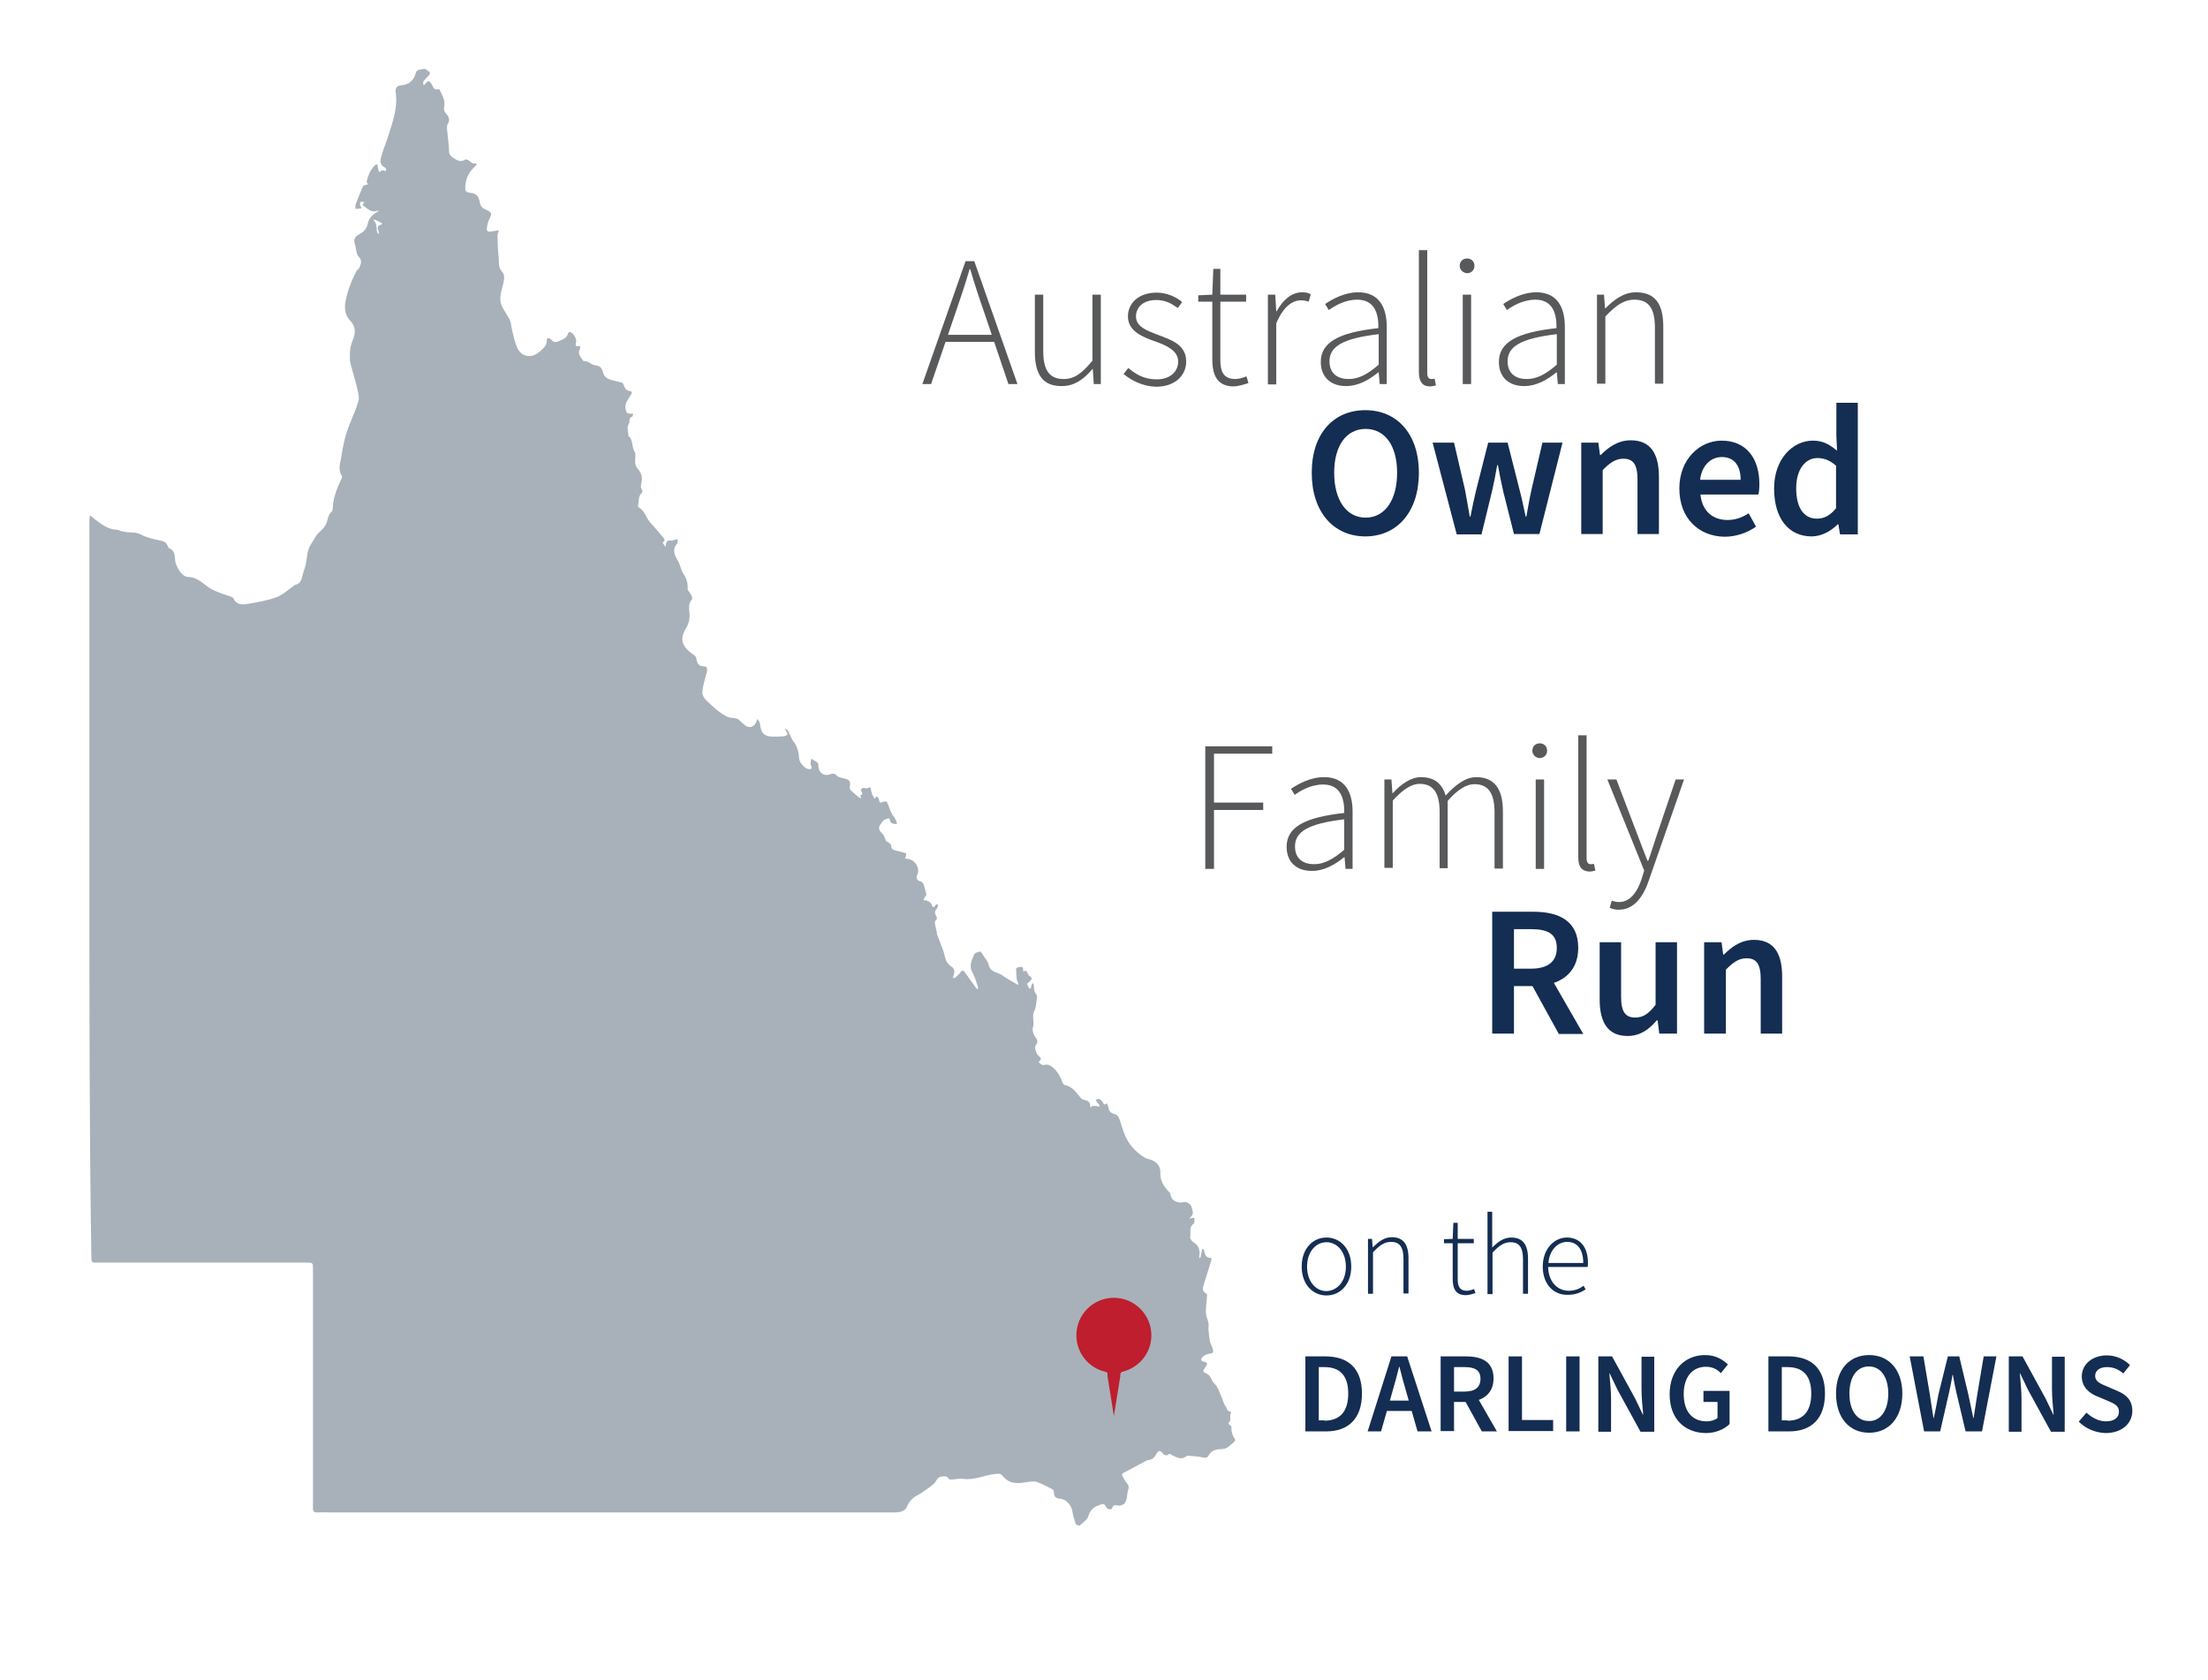 <?xml version="1.0" encoding="utf-8"?>
<!-- Generator: Adobe Illustrator 22.1.0, SVG Export Plug-In . SVG Version: 6.00 Build 0)  -->
<svg version="1.1" id="Layer_1" xmlns="http://www.w3.org/2000/svg" xmlns:xlink="http://www.w3.org/1999/xlink" x="0px" y="0px"
	 viewBox="0 0 659.5 501.7" style="enable-background:new 0 0 659.5 501.7;" xml:space="preserve">
<style type="text/css">
	.st0{fill:#A8B1B9;}
	.st1{fill-rule:evenodd;clip-rule:evenodd;fill:#BE1E2D;}
	.st2{fill:#58595B;}
	.st3{fill:#142D52;}
</style>
<g>
	<g>
		<g>
			<path class="st0" d="M26.7,265.5c0-36.7,0-73.3,0-110c0-0.5,0.1-1.1,0.2-1.6c0.4,0.3,0.8,0.6,1.2,1c2.1,1.6,4.1,3.3,6.9,3.3
				c0.4,0,0.7,0.3,1.1,0.4c0.9,0.2,1.8,0.4,2.7,0.4c1.2,0,2.3,0.1,3.4,0.7c1.7,0.9,3.6,1.3,5.5,1.7c1.1,0.2,2,0.5,2.4,1.7
				c0.1,0.2,0.2,0.6,0.4,0.6c1.7,0.7,1.6,2,1.8,3.5c0.1,1.3,0.8,2.6,1.5,3.6c0.5,0.7,1.5,1.5,2.3,1.5c2.5,0,4.1,1.6,5.9,2.9
				c0.8,0.6,1.8,1.1,2.8,1.5c1.4,0.6,2.8,1,4.2,1.5c0.3,0.1,0.6,0.3,0.7,0.5c0.8,1.8,2.5,2,4,1.7c3-0.5,6-1,8.8-2
				c1.9-0.7,3.5-2.2,5.2-3.4c0.1-0.1,0.3-0.3,0.4-0.3c1.9-0.4,2-1.9,2.4-3.4c0.3-1,0.7-2,0.9-3.1c0.2-1.1,0.3-2.2,0.5-3.3
				c0.1-0.5,0.3-1,0.5-1.5c0.7-1.2,1.4-2.4,2.2-3.6c0.6-0.8,1.4-1.4,2.1-2.2c0.4-0.5,0.7-1,0.9-1.6c0.4-1.1,0.4-2.3,1.4-3.1
				c0.3-0.2,0.4-0.8,0.4-1.3c0.1-2.9,1.2-5.6,2.4-8.2c0.2-0.4,0.5-1,0.3-1.3c-1.3-2-0.4-3.9-0.1-5.9c0.5-3.8,1.5-7.4,3-10.9
				c0.8-1.9,1.6-3.8,2.1-5.7c0.2-0.8,0-1.8-0.2-2.7c-0.6-2.7-1.4-5.3-2.1-7.9c-0.1-0.6-0.3-1.1-0.3-1.7c0-1.2,0-2.5,0.2-3.6
				c0.2-1.2,0.8-2.3,1.1-3.4c0.4-1.6,0.1-3.1-1-4.3c-1.7-1.7-2-3.7-1.6-6c0.6-3.2,1.8-6.2,3.3-9.1c0.2-0.3,0.6-0.5,0.8-0.9
				c0.5-1.1,1-2.2-0.2-3.4c-0.5-0.5-0.6-1.4-0.8-2.2c-0.1-0.5-0.1-1-0.3-1.5c-0.4-1.2-0.1-2.2,1.1-2.8c1.3-0.7,2.4-1.6,2.7-3.1
				c0.3-1.7,1.3-2.9,2.9-3.7c0.2-0.1,0.3-0.3,0.5-0.4c-0.2,0-0.4,0-0.6,0.1c-1.9,0.6-2.9-0.8-4.2-1.7c-0.1,0-0.1-0.2,0-0.3
				c0.1-0.2,0.3-0.4,0.4-0.6c-0.1,0-0.1-0.1-0.2-0.1c-0.3,0-0.8-0.1-0.9,0c-0.2,0.3-0.2,0.7-0.1,1.1c0.1,0.3,0.3,0.6,0.4,0.8
				c-0.6,0.1-1.2,0.2-1.8,0.2c0-0.5-0.1-1,0-1.3c0.7-1.8,1.4-3.6,2.2-5.4c0-0.1,0-0.2,0.1-0.2c0.5-0.2,1-0.4,1.6-0.5
				c-0.9-0.3-0.5-1-0.4-1.5c0.2-0.6,0.4-1.3,0.7-1.9c0.4-0.8,0.9-1.5,1.5-2.2c0.2-0.2,0.6-0.2,0.9-0.4c0,0.3,0,0.5,0,0.8
				c0.1,0.4,0.2,0.9,0.3,1.3c0,0.1,0.2,0.2,0.4,0.3c0.4-0.7,1-0.6,1.6-0.3c0,0,0.3-0.3,0.3-0.4c-0.1-0.3-0.3-0.6-0.5-0.7
				c-2-1.1-1.1-2.8-0.7-4.3c0.3-1.1,0.7-2,1.1-3.1c0.5-1.6,1.1-3.2,1.6-4.9c1-3.3,1.8-6.6,1.3-10.1c-0.2-1.2,0.3-2,1.5-2.1
				c2.4-0.2,3.9-1.4,4.5-3.7c0.3-1.3,1.7-1,2.5-1.2c0.4-0.1,1.2,0.6,1.7,1c0.1,0.1-0.1,0.7-0.3,0.9c-0.5,0.6-1,1-1.5,1.6
				c-0.2,0.2-0.2,0.6-0.2,0.9c0,0.1,0.1,0.3,0.2,0.4c0.1-0.1,0.3-0.2,0.4-0.3c0.9-1.2,1.2-1.1,2,0.2c0.4,0.6,0.6,1.8,1.9,1.3
				c0.1,0,0.4,0.1,0.4,0.2c0.8,1.6,1.7,3.1,1.4,4.9c-0.2,0.9-0.1,1.5,0.6,2.3c0.8,0.9,1.2,1.8,0.4,3.1c-0.4,0.8-0.1,2,0,3.1
				c0.1,1.5,0.4,3,0.4,4.5c0,1.1,0.2,1.7,1.1,2.3c1.2,0.8,2.2,1.6,3.7,0.7c0.2-0.2,0.8,0,1.1,0.2c0.6,0.5,1.1,1.1,2.1,0.9
				c0.1,0,0.3,0.2,0.3,0.3c0,0.1-0.2,0.3-0.3,0.4c-2.2,1.9-3.3,4.3-3.1,7.2c0,0.3,0.6,0.8,0.9,0.8c2.5,0.3,3,0.8,3.5,3.3
				c0.1,0.6,0.7,1.4,1.3,1.6c2.3,1.1,2.4,1.1,1.3,3.4c-0.3,0.7-0.5,1.6-0.6,2.4c-0.1,0.7,0.3,1.1,1.1,1c0.1,0,0.2-0.1,0.4-0.1
				c0.7-0.1,1.4-0.2,2.1-0.3c-0.2,0.6-0.4,1.2-0.4,1.8c0,1.6,0.1,3.3,0.2,4.9c0.1,0.8,0.2,1.6,0.2,2.5c0,1.2,0.1,2.2,1,3.2
				c1,1.1,0.5,2.7,0.2,4c-0.6,2.4-1.4,4.6,0.1,7c0.6,1,1.2,2,1.8,3c0.6,1,0.6,2.4,0.9,3.6c0.4,1.7,0.8,3.5,1.5,5.1
				c1.2,2.7,4.3,3.3,6.7,1.1c1-0.9,2.2-1.7,2.1-3.4c0-1,1-0.6,1.4-0.1c0.7,0.8,1.4,0.8,2.2,0.4c1.2-0.5,2.4-0.9,2.8-2.4
				c0-0.2,0.5-0.4,0.7-0.3c0.8,0.2,1.8,1.9,1.7,2.7c0,0.7-0.7,1.9,1,1.4c0.1,0.2,0.3,0.5,0.2,0.7c-0.9,1.5,0,2.6,0.9,3.7
				c0.1,0.1,0.1,0.2,0.2,0.2c1.4-0.2,2.2,1.1,3.4,1.2c1.4,0.1,2,0.9,2.3,2c0.3,1.5,1.4,2.1,2.6,2.4c1,0.3,2.1,0.5,3.1,0.8
				c0.2,0.1,0.4,0.3,0.4,0.5c0.4,1.1,0.8,2,2.2,2c0.1,0,0.4,0.6,0.3,0.7c-0.4,0.7-0.9,1.4-1.3,2.1c-0.7,1.1-0.8,2.4-0.2,3.6
				c0.1,0.2,0.7,0.3,1.1,0.4c0.2,0,0.5-0.1,0.8-0.1c-0.1,0.3-0.1,0.9-0.2,0.9c-0.9,0.3-0.9,0.9-0.9,1.7c0,0.3-0.3,0.6-0.4,0.9
				c-0.1,0.4-0.2,0.8-0.1,1.2c0,0.5,0.1,1,0.2,1.5c0,0.2-0.1,0.4,0,0.5c1.5,1.2,0.9,3.1,1.8,4.6c0.5,0.8,0.2,2,0.2,3
				c0,0.5,0.1,1.1,0.3,1.5c0.4,0.7,1.1,1.3,1.4,2.1c0.3,0.6,0.4,1.5,0.3,2.1c-0.1,1-0.6,1.9,0.1,2.8c0.1,0.2,0.1,0.8-0.1,0.9
				c-1.1,1-0.8,2.4-1.1,3.6c-0.1,0.2,0,0.6,0.1,0.7c1.8,0.9,2.2,2.9,3.3,4.3c0.3,0.4,0.7,0.8,1.1,1.2c1.1,1.3,2.2,2.6,3.3,3.9
				c0.1,0.2,0.2,0.7,0,0.7c-1,0.7,0.2,1,0.2,1.6c0,0.1,0.1,0.1,0.1,0.2c0-0.1,0.1-0.2,0.1-0.3c0.1-1.1,0.4-2,1.8-1.6
				c0.2,0,0.4-0.1,0.6-0.2c0.4-0.1,0.8-0.2,1.2-0.3c0,0.4,0.1,1-0.1,1.3c-1.6,1.8-0.9,3.4,0.2,5.2c0.7,1.2,0.9,2.8,1.7,4
				c0.9,1.4,1.3,2.7,1.2,4.4c0,0.5,0.7,1.1,1,1.7c0.2,0.4,0.5,1.2,0.3,1.4c-1.1,1.1-0.9,2.6-0.8,3.7c0.3,2-0.2,3.7-1.2,5.3
				c-0.8,1.4-1.2,2.9-0.6,4.3c0.5,1.2,1.6,2.2,2.7,3c0.6,0.4,1.1,0.7,1.2,1.4c0.2,1.3,0.6,2.3,2.2,2.3c0.8,0,1.1,0.5,1,1.3
				c-0.1,0.8-0.4,1.5-0.6,2.3c-0.3,1.4-0.8,2.8-0.8,4.3c0,0.9,0.7,1.9,1.4,2.5c1.9,1.8,3.8,3.6,6.1,4.7c0.7,0.3,1.5,0.3,2.2,0.4
				c0.3,0.1,0.7,0.1,1,0.3c0.7,0.6,1.3,1.2,2,1.8c1.4,1.1,3,0.5,3.5-1.3c0.1-0.2,0.2-0.4,0.2-0.6c0.1,0.2,0.3,0.3,0.4,0.5
				c0.2,0.3,0.3,0.6,0.4,0.9c0.2,2.9,1.4,4,4.2,3.9c0.9,0,1.9,0,2.8-0.1c0.4,0,0.9-0.2,1.2-0.5c0.1-0.2-0.2-0.7-0.4-1.1
				c-0.1-0.2-0.2-0.5-0.3-0.7c0.2,0.1,0.5,0.2,0.7,0.4c0.3,0.4,0.4,0.9,0.7,1.3c0.3,0.7,0.6,1.4,1,2c1.3,1.6,1.7,3.4,1.8,5.3
				c0.1,1.2,1.7,3,2.8,3.1c0.7,0,1.2,0,0.8-0.9c-0.1-0.2-0.2-0.4-0.2-0.6c0-0.5,0.1-1.1,0.2-1.6c0.6,0.4,1.4,0.7,1.9,1.2
				c0.3,0.3,0.2,1,0.3,1.6c0.4,1.7,1.9,2.5,3.6,1.8c0.4-0.2,1.2-0.2,1.5,0.1c0.7,0.9,1.7,1,2.6,1.2c1.7,0.4,1.9,0.9,1.6,2.6
				c0,0.3,0.1,0.7,0.3,0.9c0.8,0.8,1.7,1.5,2.5,2.2c0.2,0.1,0.4,0.1,0.7,0.1c-0.1-0.2-0.2-0.3-0.3-0.5c0-0.1-0.1-0.1-0.1-0.2
				c1.3-0.5,0.3-1.1,0.2-1.8c0-0.1,0.5-0.4,0.8-0.5c0.4,0,0.9,0.3,1.2,0.1c0.9-0.5,1-0.1,1.1,0.7c0.1,0.5,0.3,1,0.4,1.5
				c0.4-0.2,0.4,1.9,1.1,0.2c0.3,0.3,0.8,0.5,0.8,0.8c0.2,1.2,0.3,1.3,1.5,0.8c0.3-0.1,0.8-0.1,0.9,0.1c0.5,1,0.8,2.1,1.3,3.2
				c0.2,0.5,0.6,1,0.9,1.4c0.2,0.3,0.4,0.7,0.6,1.1c0.1,0.3,0.2,0.6,0.2,0.9c-0.4,0-0.8,0-1.2-0.1c-0.3-0.1-0.7-0.4-0.8-0.7
				c-0.2-1-0.2-1.1-1.4-0.6c-0.8,0.3-0.8,0.6-1.2,1.1c-1.1,1.3-0.9,2.1,0.2,3.1c0.6,0.6,0.8,1.5,1.2,2.3c0.1,0.2,0.5,0.2,0.7,0.4
				c0.3,0.3,0.8,0.6,0.8,0.8c-0.1,1.6,1.1,1.5,2.1,1.8c0.8,0.2,1.6,0.4,2.3,0.6c0.1,0,0.1,0.5,0,0.7c0,0.3-0.2,0.6-0.3,0.9
				c0.2,0,0.4,0.1,0.7,0.1c2.2,0.1,3.9,2.7,3,4.7c-0.5,1.1-0.1,1.8,1.1,2.1c0.4,0.1,0.8,0.7,0.9,1.2c0.3,0.9,0.5,1.8,0.7,2.7
				c0,0.2-0.3,0.5-0.5,0.8c-0.1,0.3-0.3,0.6-0.4,0.9c0.3,0,0.6-0.1,0.8,0c0.5,0.2,1.1,0.4,1.4,0.8c0.5,0.5,0.5,2.2,1.6,0.4
				c0-0.1,0.4,0.1,0.6,0.1c-0.1,0.4-0.1,0.9-0.3,1.1c-0.7,0.7-0.8,1.4-0.3,2.2c0.3,0.6,0.4,1-0.2,1.5c-0.3,0.3-0.1,1.1,0,1.6
				c0.1,0.6,0.3,1.2,0.4,1.8c0.1,0.2,0,0.5,0.1,0.7c0.6,1.6,1.2,3.2,1.8,4.7c0.4,1.1,0.5,2.3,1,3.3c0.3,0.6,0.9,1.2,1.5,1.6
				c1.2,0.8,0.9,1.8,0.6,2.8c-0.1,0.2-0.1,0.4-0.2,0.6c0.2,0,0.5,0,0.7-0.1c0.5-0.5,1.1-0.9,1.5-1.5c0.5-0.8,0.9-0.8,1.4-0.1
				c1.1,1.5,2.2,3.1,3.3,4.6c0.2,0.2,0.4,0.4,0.6,0.5c0-0.3,0-0.6,0-0.8c-0.5-1.4-0.9-2.9-1.6-4.2c-1.2-2-0.2-3.8,0.5-5.5
				c0.2-0.4,1.1-0.7,1.7-0.8c0.3,0,0.7,0.6,0.9,1c0.6,1,1.5,1.9,1.7,2.9c0.5,2.4,2.7,2.2,4.1,3.2c1.3,1,2.8,1.7,4.2,2.6
				c0.2,0.1,0.4,0.2,0.5,0.3c0-0.2,0.1-0.4,0-0.6c-0.1-0.4-0.4-0.8-0.4-1.1c-0.1-1.1-0.2-2.2-0.2-3.2c0-0.2,0.7-0.5,1.1-0.5
				c0.6-0.1,1.1,0,1,0.9c0,0.2,0.1,0.4,0.2,0.6c0.1-0.2,0.2-0.4,0.3-0.4c0.1,0,0.4,0.1,0.5,0.2c0.3,0.4,0.5,1,0.8,1.3
				c1,0.7,1,1,0.1,1.8c-0.2,0.2-0.7,0.5-0.7,0.6c0.1,0.5,0.4,1,0.7,1.5c0,0,0.4-0.1,0.4-0.2c0.1-0.3,0.1-0.6,0.2-0.9
				c0.1-0.2,0.2-0.4,0.4-0.6c0.1,0.2,0.3,0.4,0.3,0.6c0,1.1,0.1,2,0.8,2.9c0.2,0.3,0.2,0.8,0.1,1.2c-0.2,1.2-0.2,2.5-0.7,3.5
				c-0.7,1.3-0.3,2.5-0.3,3.8c0,0.3,0,0.6-0.1,0.9c-0.5,1.6,0.3,2.7,1.1,3.9c0.2,0.3,0.2,1,0,1.3c-1,1.1-0.3,2,0,3
				c0.3,0.8,2.1,1.2,0.6,2.4c-0.2,0.2,1,1.1,1.4,1c1.3-0.4,2.2,0.1,3.2,1.1c1.2,1.2,2,2.6,2.5,4.2c0.1,0.3,0.5,0.7,0.8,0.7
				c2.4,0.5,3.4,2.5,4.8,4c0.2,0.2,0.6,0.3,0.9,0.4c0.9,0.2,1.7,0.5,1.7,1.6c0,0.2,0.2,0.5,0.3,0.7c0.1-0.2,0.3-0.5,0.4-0.5
				c0.5,0,1.1,0,1.6,0.1c0.2,0,0.4,0.1,0.5,0.2c0-0.2,0-0.5-0.1-0.7c-0.1-0.2-0.4-0.4-0.6-0.6c-0.2-0.3-0.3-0.6-0.4-0.9
				c0.3-0.1,0.7-0.2,1-0.2c0.3,0.1,0.5,0.4,0.8,0.6c0.5,0.3,0.4,1.7,1.5,0.7c0.1,0.2,0.2,0.4,0.3,0.6c0.2,0.6,0.2,1.2,0.5,1.6
				c0.2,0.4,0.7,0.8,1.1,0.9c1,0.2,1.5,0.6,1.9,1.7c0.4,1.2,0.8,2.5,1.2,3.7c1.2,3.5,3.5,6.1,6.6,7.9c0.4,0.2,0.9,0.3,1.3,0.4
				c2,0.6,3.2,2,3.1,4c-0.1,2.4,1.1,4.1,2.6,5.7c0.2,0.2,0.4,0.4,0.4,0.6c0.2,2,2.1,2.9,4.1,2.4c0.6-0.2,1.9,0.6,2.1,1.2
				c0.3,1.1,1.1,2.4-0.3,3.4c-0.1,0-0.1,0.2-0.1,0.3c0.1,0,0.2,0,0.2,0c0.4-0.1,0.8-0.2,1.2-0.2c-0.1,0.6,0.1,1.6-0.3,1.8
				c-1.5,1.1-0.7,2.6-1,3.9c-0.1,0.5,0.5,1.4,1.1,1.7c1.6,1,1.9,2.4,1.6,4.2c0,0.2,0,0.3,0.1,0.5c0.1-0.1,0.3-0.2,0.3-0.4
				c0.1-0.6,0.3-1.3,0.4-1.9c0-0.2,0.1-0.4,0.2-0.6c0.1,0.1,0.3,0.3,0.4,0.4c0.3,1.2,0.5,2.5,2.2,2.4c0,0,0.1,0.5,0,0.8
				c-0.7,2.3-1.5,4.7-2.2,7c-0.3,1.1-0.7,2.2,0.8,2.9c0.2,0.1,0.1,0.7,0.1,1.1c-0.1,1.8-0.5,3.6-0.2,5.3c0.2,1,0.8,2,0.7,3.1
				c0,0.5-0.1,1.1,0,1.6c0.1,1,0.2,2.1,0.4,3.1c0.2,0.8,0.7,1.6,0.9,2.5c0.2,0.7,0,1.1-0.9,1.2c-0.7,0-1.6,0.4-2.1,0.9
				c-0.9,0.9-0.7,1.3,0.6,1.6c1.1,0.2,0.5,1,0.2,1.4c-1,1.5-1,1.4,0.6,2.2c0.5,0.3,0.9,0.9,1.1,1.4c0.3,0.7,0.7,1.2,1.2,1.7
				c0.8,0.9,1.2,2.2,1.7,3.3c0.5,1.1,0.7,2.3,1.4,3.2c0.4,0.5,0.4,1.7,1.5,1.6c0,0,0.1,0.3,0.1,0.4c-0.6,0.9,0.3,2.2-0.8,3
				c0,0,0.1,0.4,0.3,0.5c0.2,0.2,0.6,0.4,0.6,0.5c0,1.4,0.2,2.7,1.1,3.8c0.1,0.1,0,0.6-0.1,0.7c-1.2,0.9-2.1,2.3-3.9,2.3
				c-1.6,0-3,0.3-3.9,1.9c-0.4,0.7-0.9,0.8-1.7,0.6c-1.3-0.3-2.6-0.4-3.9-0.5c-0.3,0-0.7-0.1-1,0.1c-1.5,1.2-2.9,0.4-4.3-0.3
				c-0.5-0.3-0.8-0.7-1.3,0c-0.1,0.1-1,0-1.2-0.2c-1-1.3-1.5-1.4-2.3,0c-0.6,1.1-1.3,1.6-2.5,1.7c0,0-0.1,0-0.1,0
				c-2.4,1.3-4.9,2.6-7.3,3.9c-0.2,0.1-0.3,0.5-0.2,0.7c0.4,0.8,0.9,1.7,1.5,2.4c0.4,0.6,0.6,1,0.3,1.8c-0.3,0.9-0.3,1.9-0.5,2.8
				c-0.3,1.4-1.3,2.2-2.8,1.9c-0.8-0.1-1.2-0.1-1.5,0.8c-0.2,0.6-1.4,0.5-1.8-0.3c-0.6-1.4-1.3-0.8-2.3-0.5c-1.6,0.6-2.5,1.5-3,3.2
				c-0.3,1.1-1.7,2-2.6,2.8c-0.2,0.1-1.1-0.2-1.2-0.5c-0.4-1.2-0.8-2.5-1-3.8c-0.3-1.8-1.9-3.6-3.7-3.7c-1.2-0.1-1.8-0.6-1.8-1.9
				c0-0.3-0.2-0.8-0.4-0.9c-1.5-0.8-3.1-1.6-4.7-2.2c-0.5-0.2-1.2-0.1-1.8-0.1c-1,0.1-2,0.3-3,0.4c-2.2,0.2-4-0.3-5.4-2.1
				c-0.5-0.7-1.1-0.7-2.1-0.6c-3.2,0.3-6.2,1.9-9.5,1.5c-1.2-0.2-2.4,0.1-3.7,0.2c-0.3,0-0.7-0.1-0.8-0.2c-0.5-1-1.3-0.8-2.1-0.7
				c-1,0.1-1.4,0.7-1.8,1.5c-0.4,0.6-1,1-1.6,1.5c-1.3,0.9-2.5,1.9-3.9,2.6c-1.6,0.8-2.5,2-3.2,3.6c-0.6,1.2-2.1,1.5-3.6,1.5
				c-56.2,0-112.5,0-168.7,0c-1.2,0-2.4-0.1-3.6,0c-1.1,0.1-1.5-0.4-1.4-1.5c0-0.4,0-0.8,0-1.2c0-23.3,0-46.6,0-69.9c0-2,0-2-2-2
				c-20.7,0-41.4,0-62.2,0c-2,0-2,0-2-2C26.7,338.8,26.7,302.1,26.7,265.5z M114.2,66.7c-0.1-0.1-0.2-0.1-0.2-0.1
				c-0.6-0.3-1.2-0.6-1.8-0.9c-0.2-0.1-0.5-0.1-0.8-0.1c0.2,0.1,0.4,0.3,0.5,0.5c0.2,0.3,0.4,0.7,0.5,1.1c0.1,0.6,0.1,1.3,0.2,2
				c0.1,0.3,0.3,0.5,0.5,0.8c0-0.3,0.1-0.6,0-0.8c-0.3-0.9-0.7-1.8,0.8-2.1C114,66.9,114.1,66.8,114.2,66.7z"/>
		</g>
	</g>
	<g>
		<path class="st1" d="M332.7,387.6c-6.2,0-11.2,5-11.2,11.2c0,5.3,3.7,9.8,8.7,10.9c0.7,0.2,0.6,0.6,0.6,1.3l1.9,11.9l1.9-11.8
			c0-0.7,0-1.2,0.6-1.4c5-1.2,8.7-5.6,8.7-10.9C343.9,392.7,338.9,387.6,332.7,387.6z"/>
	</g>
</g>
<g>
	<g>
		<path class="st2" d="M288.4,78h2.6l12.9,36.7h-2.7l-7.3-21.6c-1.5-4.3-2.8-8.2-4.1-12.7h-0.2c-1.3,4.5-2.6,8.3-4.1,12.7l-7.4,21.6
			h-2.6L288.4,78z M281.4,100h16.4v2.1h-16.4V100z"/>
		<path class="st2" d="M309.1,105.1V88h2.5v16.8c0,5.7,1.8,8.4,6.1,8.4c3.2,0,5.5-1.7,8.6-5.5V88h2.5v26.7h-2.1l-0.3-4.5h-0.1
			c-2.6,3.1-5.4,5.1-9.1,5.1C311.6,115.4,309.1,112,309.1,105.1z"/>
		<path class="st2" d="M335.6,111.7l1.4-1.8c2.3,1.9,4.7,3.4,8.5,3.4c4.2,0,6.4-2.5,6.4-5.3c0-3.3-3.5-4.8-6.5-5.9
			c-4-1.4-8.5-3.1-8.5-7.6c0-3.8,3-7.1,8.6-7.1c2.9,0,5.7,1.2,7.6,2.8l-1.3,1.8c-1.8-1.3-3.7-2.4-6.4-2.4c-4.2,0-6.1,2.4-6.1,4.9
			c0,3,3.1,4.2,6.3,5.4c4.1,1.6,8.7,2.9,8.7,8.1c0,4-3.2,7.5-9,7.5C341.4,115.4,338,113.7,335.6,111.7z"/>
		<path class="st2" d="M362.1,107.3V90.1h-4.2v-1.9l4.2-0.2l0.3-7.7h2.1V88h7.7v2.1h-7.7v17.4c0,3.4,0.9,5.7,4.5,5.7
			c1,0,2.4-0.4,3.3-0.8l0.6,2c-1.5,0.5-3.3,1-4.4,1C363.6,115.4,362.1,112.1,362.1,107.3z"/>
		<path class="st2" d="M378.8,88h2.1l0.3,5h0.1c1.8-3.3,4.4-5.7,7.6-5.7c1,0,1.8,0.1,2.6,0.6l-0.6,2.2c-0.9-0.3-1.4-0.4-2.4-0.4
			c-2.4,0-5.2,1.8-7.3,6.9v18.2h-2.5V88z"/>
		<path class="st2" d="M394.5,108.1c0-5.9,5.4-8.8,17.2-10.1c0.1-4.1-1-8.5-6.3-8.5c-3.6,0-6.7,1.8-8.5,3.1l-1.1-1.8
			c1.9-1.3,5.6-3.5,9.9-3.5c6.3,0,8.5,4.6,8.5,10.3v17.1h-2.1l-0.3-3.5h-0.1c-2.7,2.2-6,4.1-9.5,4.1
			C398.1,115.4,394.5,113.1,394.5,108.1z M411.8,108.9v-9.1c-11,1.3-14.7,3.8-14.7,8.1c0,3.8,2.6,5.3,5.7,5.3
			C405.8,113.2,408.5,111.8,411.8,108.9z"/>
		<path class="st2" d="M423.8,111.1V74.7h2.5v36.8c0,1.2,0.5,1.7,1.2,1.7c0.2,0,0.5,0,1-0.1l0.4,2c-0.5,0.1-1,0.3-1.8,0.3
			C424.9,115.4,423.8,114,423.8,111.1z"/>
		<path class="st2" d="M436,79.4c0-1.4,1-2.2,2.2-2.2c1.2,0,2.2,0.8,2.2,2.2c0,1.3-1,2.2-2.2,2.2C437,81.5,436,80.6,436,79.4z
			 M436.9,88h2.5v26.7h-2.5V88z"/>
		<path class="st2" d="M447.7,108.1c0-5.9,5.4-8.8,17.2-10.1c0.1-4.1-1-8.5-6.3-8.5c-3.6,0-6.7,1.8-8.5,3.1l-1.1-1.8
			c1.9-1.3,5.6-3.5,9.9-3.5c6.3,0,8.5,4.6,8.5,10.3v17.1h-2.1l-0.3-3.5h-0.1c-2.7,2.2-6,4.1-9.5,4.1
			C451.2,115.4,447.7,113.1,447.7,108.1z M465,108.9v-9.1c-11,1.3-14.7,3.8-14.7,8.1c0,3.8,2.6,5.3,5.7,5.3
			C459,113.2,461.7,111.8,465,108.9z"/>
		<path class="st2" d="M477,88h2.1l0.3,4.1h0.1c2.7-2.7,5.5-4.8,9.2-4.8c5.5,0,8.1,3.3,8.1,10.2v17.1h-2.5V97.9
			c0-5.7-1.8-8.4-6.1-8.4c-3.2,0-5.5,1.7-8.7,5v20.1H477V88z"/>
	</g>
</g>
<g>
	<g>
		<path class="st2" d="M360,222.9h20v2.2h-17.4v14.6h14.7v2.2h-14.7v17.6H360V222.9z"/>
		<path class="st2" d="M384.3,252.9c0-5.9,5.4-8.8,17.2-10.1c0.1-4.1-1-8.5-6.3-8.5c-3.6,0-6.7,1.8-8.5,3.1l-1.1-1.8
			c1.9-1.3,5.6-3.5,9.9-3.5c6.3,0,8.5,4.6,8.5,10.3v17.1h-2.1l-0.3-3.5h-0.1c-2.7,2.2-6,4.1-9.5,4.1
			C387.8,260.2,384.3,257.9,384.3,252.9z M401.5,253.8v-9.1c-11,1.3-14.7,3.8-14.7,8.1c0,3.8,2.6,5.3,5.7,5.3
			C395.5,258.1,398.2,256.6,401.5,253.8z"/>
		<path class="st2" d="M413.5,232.8h2.1l0.3,4.1h0.1c2.4-2.7,5.5-4.8,8.4-4.8c4.3,0,6.4,2.2,7.4,5.5c3-3.3,6-5.5,9.1-5.5
			c5.3,0,8,3.3,8,10.2v17.1h-2.5v-16.8c0-5.7-1.9-8.4-6-8.4c-2.5,0-5.1,1.7-8,5v20.1H430v-16.8c0-5.7-1.9-8.4-6-8.4
			c-2.4,0-5,1.7-8,5v20.1h-2.5V232.8z"/>
		<path class="st2" d="M457.7,224.2c0-1.4,1-2.2,2.2-2.2c1.2,0,2.2,0.8,2.2,2.2c0,1.3-1,2.2-2.2,2.2
			C458.8,226.4,457.7,225.5,457.7,224.2z M458.7,232.8h2.5v26.7h-2.5V232.8z"/>
		<path class="st2" d="M471.4,256v-36.4h2.5v36.8c0,1.2,0.5,1.7,1.2,1.7c0.2,0,0.5,0,1-0.1l0.4,2c-0.5,0.1-1,0.3-1.8,0.3
			C472.5,260.2,471.4,258.9,471.4,256z"/>
		<path class="st2" d="M480.8,271.1l0.6-2.1c0.6,0.2,1.4,0.4,2.2,0.4c3.3,0,5.5-3,6.8-7.1l0.7-2.3l-11-27.2h2.7l6.4,16.8
			c0.9,2.3,1.9,5.1,2.9,7.5h0.2c0.9-2.4,1.7-5.2,2.5-7.5l5.7-16.8h2.5l-10.5,30.1c-1.5,4.5-4.2,8.8-9,8.8
			C482.5,271.7,481.5,271.5,480.8,271.1z"/>
	</g>
</g>
<g>
	<g>
		<path class="st3" d="M388.8,378.3c0-5.5,3.4-8.7,7.4-8.7s7.4,3.2,7.4,8.7c0,5.4-3.4,8.6-7.4,8.6S388.8,383.7,388.8,378.3z
			 M402,378.3c0-4.3-2.5-7.3-5.8-7.3c-3.3,0-5.8,3-5.8,7.3s2.5,7.3,5.8,7.3C399.5,385.5,402,382.6,402,378.3z"/>
		<path class="st3" d="M408.5,370h1.3l0.2,2.5h0.1c1.7-1.7,3.4-3,5.6-3c3.4,0,5,2.1,5,6.3v10.5h-1.5v-10.3c0-3.5-1.1-5.1-3.7-5.1
			c-2,0-3.4,1-5.4,3.1v12.4h-1.5V370z"/>
		<path class="st3" d="M433.9,381.9v-10.6h-2.6v-1.2l2.6-0.1l0.2-4.8h1.3v4.8h4.8v1.3h-4.8V382c0,2.1,0.5,3.5,2.8,3.5
			c0.6,0,1.5-0.3,2.1-0.5l0.4,1.2c-1,0.3-2,0.6-2.7,0.6C434.8,386.9,433.9,384.9,433.9,381.9z"/>
		<path class="st3" d="M444.2,361.9h1.5v7.1l0,3.6c1.7-1.7,3.4-3,5.7-3c3.4,0,5,2.1,5,6.3v10.5h-1.5v-10.3c0-3.5-1.1-5.1-3.7-5.1
			c-2,0-3.4,1-5.4,3.1v12.4h-1.5V361.9z"/>
		<path class="st3" d="M460.8,378.3c0-5.4,3.5-8.7,7.2-8.7c3.9,0,6.3,2.8,6.3,7.6c0,0.4,0,0.8-0.1,1.2h-11.8
			c0.1,4.1,2.5,7.1,6.2,7.1c1.8,0,3.2-0.6,4.4-1.5l0.6,1.1c-1.3,0.8-2.8,1.6-5.2,1.6C464.2,386.9,460.8,383.7,460.8,378.3z
			 M472.9,377.2c0-4.2-1.9-6.3-4.8-6.3c-2.8,0-5.3,2.4-5.6,6.3H472.9z"/>
		<path class="st3" d="M389.9,405.1h6c6.9,0,10.9,3.7,10.9,11.1c0,7.4-4,11.3-10.7,11.3h-6.2V405.1z M395.6,424.3
			c4.5,0,7.1-2.6,7.1-8.1c0-5.5-2.6-7.9-7.1-7.9h-1.7v15.9H395.6z"/>
		<path class="st3" d="M415.6,405.1h4.7l7.3,22.4h-4.2l-3.4-11.9c-0.7-2.4-1.4-4.9-2-7.4h-0.1c-0.6,2.5-1.3,5-2,7.4l-3.4,11.9h-4
			L415.6,405.1z M412.7,418.3h10.5v3.1h-10.5V418.3z"/>
		<path class="st3" d="M430.4,405.1h7.5c4.7,0,8.2,1.6,8.2,6.6c0,4.8-3.6,7-8.2,7h-3.6v8.7h-4V405.1z M437.5,415.6
			c3.1,0,4.7-1.3,4.7-3.8c0-2.6-1.7-3.5-4.7-3.5h-3.2v7.3H437.5z M437.2,417.7l2.9-2.4l7,12.2h-4.5L437.2,417.7z"/>
		<path class="st3" d="M450.6,405.1h4v19h9.3v3.3h-13.3V405.1z"/>
		<path class="st3" d="M467.8,405.1h4v22.4h-4V405.1z"/>
		<path class="st3" d="M477.4,405.1h4.1l6.9,12.6l2.3,4.8h0.1c-0.2-2.3-0.5-5.1-0.5-7.6v-9.7h3.8v22.4h-4.1l-6.9-12.6l-2.3-4.8h-0.1
			c0.2,2.4,0.5,5.1,0.5,7.6v9.8h-3.8V405.1z"/>
		<path class="st3" d="M498.7,416.4c0-7.3,4.6-11.7,10.6-11.7c3.2,0,5.3,1.4,6.8,2.8l-2.1,2.6c-1.1-1.1-2.4-1.9-4.5-1.9
			c-4,0-6.6,3.1-6.6,8.1c0,5.1,2.4,8.2,6.9,8.2c1.2,0,2.5-0.4,3.2-1v-4.8h-4.2v-3.3h7.8v9.9c-1.5,1.5-4.1,2.7-7.1,2.7
			C503.2,427.9,498.7,423.8,498.7,416.4z"/>
		<path class="st3" d="M528.2,405.1h6c6.9,0,10.9,3.7,10.9,11.1c0,7.4-4,11.3-10.7,11.3h-6.2V405.1z M533.9,424.3
			c4.5,0,7.1-2.6,7.1-8.1c0-5.5-2.6-7.9-7.1-7.9h-1.7v15.9H533.9z"/>
		<path class="st3" d="M548.4,416.2c0-7.2,4-11.5,9.9-11.5c5.8,0,9.9,4.3,9.9,11.5c0,7.2-4,11.7-9.9,11.7
			C552.4,427.9,548.4,423.5,548.4,416.2z M564,416.2c0-5-2.3-8.1-5.8-8.1c-3.5,0-5.8,3-5.8,8.1s2.3,8.2,5.8,8.2
			C561.7,424.5,564,421.2,564,416.2z"/>
		<path class="st3" d="M570.4,405.1h4.1l1.9,11.3c0.4,2.4,0.7,4.8,1.1,7.1h0.1c0.5-2.4,1-4.8,1.4-7.1l2.8-11.3h3.4l2.7,11.3
			c0.5,2.3,1,4.7,1.5,7.1h0.1c0.4-2.4,0.7-4.8,1.1-7.1l1.9-11.3h3.8l-4.3,22.4h-4.9l-2.8-11.8c-0.4-1.7-0.7-3.4-1-5.1h-0.1
			c-0.3,1.7-0.6,3.4-1,5.1l-2.7,11.8h-4.8L570.4,405.1z"/>
		<path class="st3" d="M600,405.1h4.1l6.9,12.6l2.3,4.8h0.1c-0.2-2.3-0.5-5.1-0.5-7.6v-9.7h3.8v22.4h-4.1l-6.9-12.6l-2.3-4.8h-0.1
			c0.2,2.4,0.5,5.1,0.5,7.6v9.8H600V405.1z"/>
		<path class="st3" d="M620.9,424.6l2.3-2.7c1.6,1.5,3.7,2.6,5.8,2.6c2.5,0,3.9-1.1,3.9-2.9c0-1.8-1.4-2.4-3.5-3.3l-3.1-1.3
			c-2.2-0.9-4.5-2.7-4.5-5.9c0-3.6,3.1-6.3,7.5-6.3c2.6,0,5.1,1.1,6.9,2.9l-2,2.5c-1.4-1.2-2.9-1.9-4.9-1.9c-2.1,0-3.5,1-3.5,2.6
			c0,1.8,1.7,2.4,3.6,3.2l3,1.3c2.7,1.1,4.5,2.8,4.5,6c0,3.6-3,6.6-8,6.6C625.9,427.9,623,426.7,620.9,424.6z"/>
	</g>
</g>
<g>
	<g>
		<path class="st3" d="M391.8,141.2c0-11.8,6.6-18.7,16-18.7s16,7,16,18.7c0,11.8-6.6,19-16,19S391.8,153,391.8,141.2z M417.3,141.2
			c0-8.2-3.7-13.1-9.4-13.1s-9.4,4.9-9.4,13.1c0,8.2,3.7,13.4,9.4,13.4S417.3,149.4,417.3,141.2z"/>
		<path class="st3" d="M427.9,132.2h6.4l3.3,14.2c0.5,2.6,0.9,5.2,1.4,7.9h0.2c0.5-2.7,1.1-5.3,1.7-7.9l3.6-14.2h5.8l3.6,14.2
			c0.7,2.6,1.2,5.2,1.8,7.9h0.2c0.5-2.7,0.9-5.2,1.5-7.9l3.3-14.2h6l-6.9,27.3h-7.6l-3.2-12.7c-0.6-2.6-1.1-5.1-1.6-7.9h-0.2
			c-0.5,2.9-1,5.4-1.6,8l-3.1,12.7h-7.4L427.9,132.2z"/>
		<path class="st3" d="M472.2,132.2h5.2l0.5,3.7h0.2c2.4-2.4,5.2-4.4,9-4.4c5.9,0,8.4,4,8.4,10.9v17.1h-6.4v-16.3
			c0-4.5-1.3-6.2-4.2-6.2c-2.4,0-4,1.2-6.2,3.4v19.1h-6.4V132.2z"/>
		<path class="st3" d="M501.6,145.9c0-8.9,6.2-14.3,12.6-14.3c7.4,0,11.3,5.3,11.3,13c0,1.2-0.1,2.4-0.3,3.1h-17.3
			c0.5,4.9,3.6,7.6,8.1,7.6c2.3,0,4.3-0.7,6.3-2l2.2,4c-2.6,1.8-5.9,3-9.4,3C507.5,160.2,501.6,154.9,501.6,145.9z M519.9,143.3
			c0-4.2-1.9-6.8-5.6-6.8c-3.2,0-6,2.4-6.5,6.8H519.9z"/>
		<path class="st3" d="M529.9,145.9c0-8.9,5.6-14.3,11.6-14.3c3.1,0,5,1.2,7.2,3l-0.2-4.4v-9.9h6.4v39.3h-5.3l-0.5-3h-0.2
			c-2,2-4.8,3.6-7.8,3.6C534.3,160.2,529.9,154.9,529.9,145.9z M548.4,151.8v-12.7c-1.9-1.7-3.7-2.3-5.6-2.3c-3.5,0-6.3,3.3-6.3,9
			c0,5.9,2.3,9.1,6.2,9.1C544.8,154.9,546.6,154,548.4,151.8z"/>
	</g>
</g>
<g>
	<g>
		<path class="st3" d="M445.7,272.3H458c7.6,0,13.4,2.7,13.4,10.8c0,7.8-5.8,11.4-13.4,11.4h-5.8v14.2h-6.5V272.3z M457.3,289.3
			c5,0,7.7-2.1,7.7-6.2c0-4.2-2.7-5.6-7.7-5.6h-5.1v11.8H457.3z M456.8,292.8l4.7-3.8l11.4,19.8h-7.3L456.8,292.8z"/>
		<path class="st3" d="M477.8,298.5v-17.1h6.4v16.3c0,4.5,1.3,6.2,4.2,6.2c2.4,0,4-1.1,6.1-3.8v-18.7h6.4v27.3h-5.3l-0.5-4h-0.2
			c-2.4,2.8-5,4.7-8.8,4.7C480.3,309.4,477.8,305.4,477.8,298.5z"/>
		<path class="st3" d="M509,281.4h5.2l0.5,3.7h0.2c2.4-2.4,5.2-4.4,9-4.4c5.9,0,8.4,4,8.4,10.9v17.1h-6.4v-16.3
			c0-4.5-1.3-6.2-4.2-6.2c-2.4,0-4,1.2-6.2,3.4v19.1H509V281.4z"/>
	</g>
</g>
</svg>
